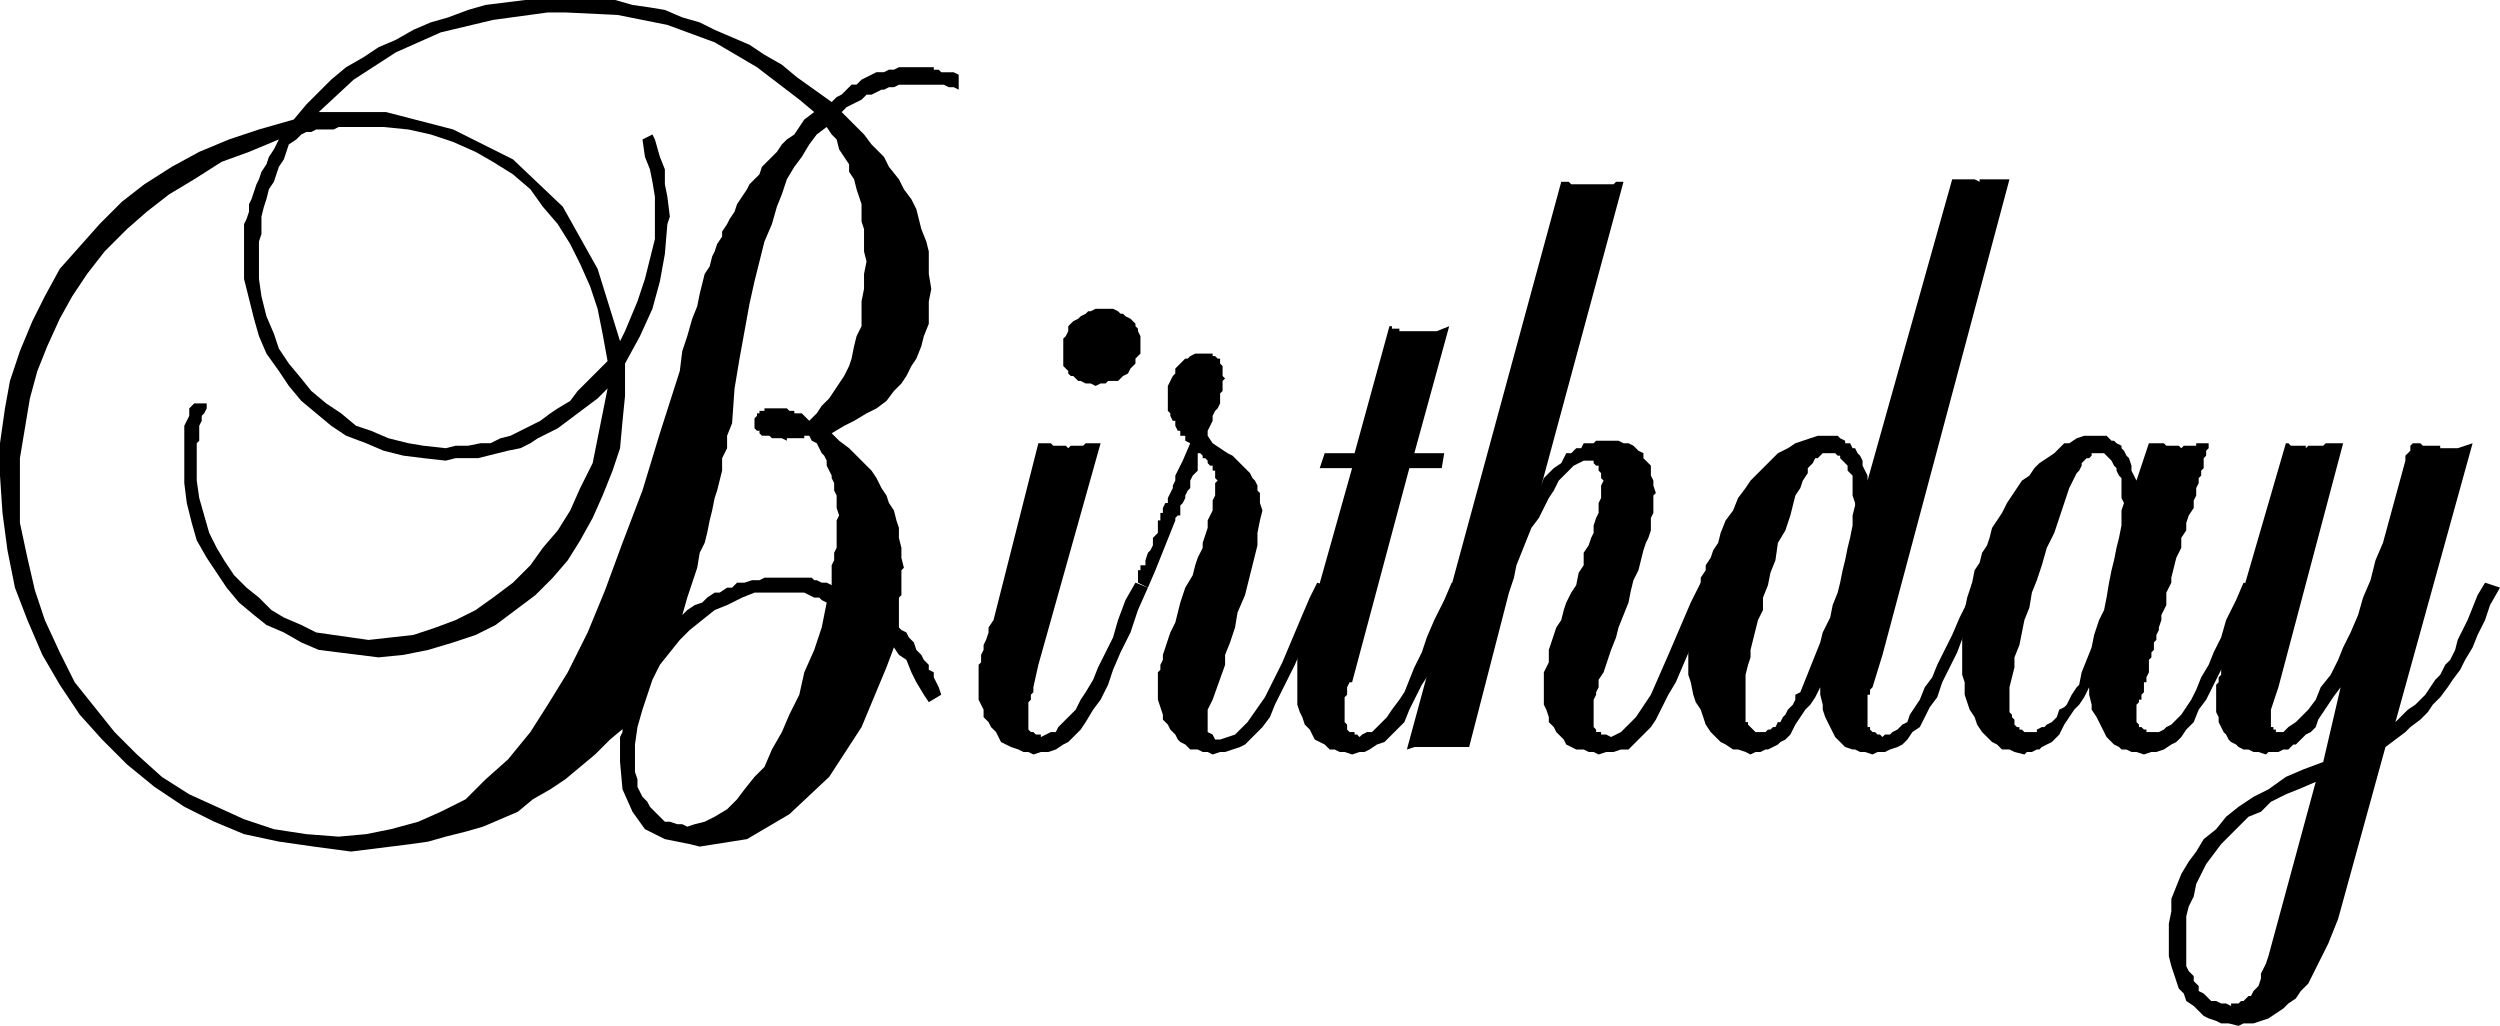 <svg height="39.552" viewBox="0 0 72.288 29.664" width="96.384" xmlns="http://www.w3.org/2000/svg"><path style="fill:#000" d="m324.494-399.64.36-.215-.072-.216-.072-.144-.072-.144v-.144l-.144-.072v-.144l-.144-.144-.072-.144-.072-.072-.072-.072-.072-.216-.072-.072-.072-.072-.072-.144-.144-.072-.072-.072v-.864l.072-.072v-.72l.072-.072-.072-.288v-.288l-.072-.288v-.288l-.072-.216-.072-.288-.144-.216-.072-.216-.144-.216-.144-.288-.144-.216-.216-.216-.216-.216-.216-.216-.288-.216-.216-.216.36-.216.288-.144.36-.216.288-.144.288-.216.216-.288.216-.216.144-.216.144-.288.144-.216.144-.36.072-.288.144-.36v-.648l.072-.36-.072-.432v-.648l-.072-.288-.144-.36-.072-.288-.072-.288-.144-.288-.216-.288-.144-.288-.288-.36-.144-.288-.36-.36-.216-.288-.36-.36-.288-.288.144-.144.144-.072.144-.072.144-.072.144-.144h.144l.144-.072.144-.072h.072l.144-.072h.144l.144-.072h1.296l.144.072h.144l.144.072v-.432l-.144-.072h-.36l-.072-.072h-.144V-418h-1.008l-.144.072h-.144l-.144.072h-.216l-.144.072-.144.072-.144.072-.144.144h-.144l-.144.144-.144.144-.144.072-.144.144-.504-.36-.504-.36-.432-.36-.504-.288-.432-.288-.504-.216-.504-.216-.432-.216-.504-.144-.504-.216-.432-.072-.504-.072-.504-.144h-2.592l-.576.072-.576.072-.504.144-.576.216-.504.144-.504.216-.504.288-.504.216-.432.288-.504.288-.432.36-.36.36-.36.36-.36.432-1.008.288-.864.288-.864.36-.792.432-.792.504-.648.504-.648.648-.576.648-.576.648-.432.792-.36.72-.36.864-.288.864-.144.792-.144 1.008v.936l.072 1.08.144 1.08.216 1.08.36.936.432 1.008.504.864.576.864.648.72.72.72.792.648.864.576.864.432.864.36 1.008.216 1.008.144 1.08.144.576-.072.576-.072.576-.072.504-.072.504-.144.576-.144.504-.144.504-.216.504-.216.432-.36.504-.288.432-.288.432-.36.432-.36.432-.432.432-.36h-.072v.144l-.072.144v.72l.072.792.288.648.36.504.576.288.72.144.288.072 1.368-.216 1.224-.72 1.152-1.08.936-1.44.72-1.728.216-.576.144.216.216.144.144.36.144.288.216.36zm-2.952-2.88-.144.72-.216.649-.288.648-.144.648-.288.576-.216.504-.288.504-.216.504-.288.288-.288.36-.216.288-.288.288-.36.216-.288.144-.288.072-.216.072-.144-.072h-.144l-.216-.072h-.144l-.144-.144-.072-.072-.072-.072-.144-.144-.072-.144-.144-.144-.072-.144-.072-.144v-.216l-.072-.216v-.792l.072-.504.144-.504.144-.432.144-.432.216-.432.288-.36.288-.36.288-.288.36-.288.36-.288.36-.144.432-.216.36-.144h1.44l.144.072.144.072h.144l.072.072zm.144-.503-.144-.072h-.144l-.144-.072h-.072l-.072-.072h-1.368l-.144.072h-.216l-.216.072h-.216l-.144.144h-.144l-.216.144h-.144l-.216.144-.144.144-.216.072-.216.144-.144.144.144-.504.144-.432.144-.432.072-.432.144-.288.072-.288.072-.36.072-.288.072-.36.072-.216.072-.288.072-.288v-.36l.144-.288v-.36l.144-.36.072-1.008.144-.864.144-.792.144-.792.144-.648.144-.576.144-.576.216-.504.144-.504.144-.36.144-.432.216-.36.216-.288.216-.36.216-.288.288-.216.144.216.144.144.072.288.144.216.144.216v.216l.144.216.072.288.072.216.072.216v.504l.072.216v.648l.072.288-.072.36v.432l-.072.36v.72l-.144.288-.072.288-.072.36-.072.216-.144.288-.144.216-.144.216-.144.216-.216.216-.144.216-.216.216-.072-.072-.072-.072-.072-.072h-.216v-.072h-.144l-.072-.072h-.648v.072h-.144v.072h-.072v.072l-.072.072v.288l.072.072h.072v.072l.072.072h.216l.072.072h.288l.144.072v-.072h.504v-.072h.144l.072.144.144.072.072.144.072.144.072.072.072.144v.144l.072.144.072.144v.072l.072.144v.216l.072.144v.36l.072.216-.072.144v.792l-.072.144v.216l-.072.144v.432zm-6.48-6.48-.288.288-.288.288-.288.288-.216.288-.36.216-.216.144-.288.216-.288.144-.288.144-.288.144-.288.072-.288.144h-.288l-.36.072h-.36l-.288.072-.648-.072-.432-.072-.576-.144-.504-.216-.432-.144-.432-.36-.432-.288-.432-.36-.288-.36-.36-.432-.288-.432-.144-.432-.216-.504-.144-.576-.072-.504v-1.08l.072-.216v-.504l.072-.288.072-.216.072-.288.144-.216.072-.216.072-.216.144-.216.072-.216.072-.216.216-.144.144-.144.144-.072h.144l.144-.072h.504l.144-.072h1.296l.72.072.648.144.648.216.648.288.504.288.576.36.504.432.36.504.432.504.36.576.288.576.288.648.216.648.144.72zm5.976-7.2-.288.216-.144.216-.144.216-.216.144-.144.144-.144.216-.144.144-.144.144-.144.144-.072.216-.144.144-.144.144-.072.144-.144.216-.144.216-.072.216-.144.216-.072.144-.144.216v.144l-.144.216-.072.216-.072.144-.072.288-.144.216-.072.288-.072.288-.072.36-.144.36-.144.504-.144.432-.072.576-.576 1.8-.504 1.656-.576 1.512-.504 1.368-.504 1.224-.576 1.152-.576.936-.504.792-.648.792-.648.576-.576.576-.72.36-.648.288-.792.216-.72.144-.792.072-.936-.072-.936-.144-.864-.288-.792-.36-.792-.36-.792-.504-.72-.648-.648-.648-.576-.72-.576-.72-.432-.864-.432-.936-.288-.864-.216-.936-.216-1.008v-1.872l.144-.864.144-.864.216-.792.288-.72.36-.792.36-.648.432-.648.504-.648.648-.648.576-.504.648-.504.72-.432.792-.504.792-.288.864-.36-.144.288-.144.216-.072.216-.144.216-.072.216-.072.144-.072.216-.072.216-.072.144v.216l-.072.216-.072.144v1.584l.144.576.144.576.144.504.216.504.36.504.288.432.36.432.432.36.432.36.432.288.576.216.504.216.576.144.576.072.648.072.288-.072h.648l.288-.072.288-.072.288-.072.36-.072.288-.144.216-.144.288-.144.288-.144.288-.216.288-.216.288-.216.288-.216.288-.288-.144.72-.144.72-.144.72-.36.72-.288.648-.36.576-.432.504-.36.504-.504.504-.576.432-.504.36-.576.288-.576.216-.648.216-.648.072-.648.072-.504-.072-.504-.072-.504-.072-.432-.216-.504-.216-.36-.216-.36-.36-.36-.288-.36-.36-.288-.432-.216-.36-.216-.432-.144-.504-.144-.504-.072-.504v-1.08l.072-.072v-.432l.072-.144v-.144l.072-.072.072-.144v-.144h-.36l-.144.144v.215l-.072.144-.072.144v1.657l.072.576.144.576.144.504.288.504.288.432.288.432.36.432.432.36.36.288.504.216.504.288.504.216.576.072.576.072.576.072.72-.072.72-.144.72-.216.648-.216.576-.288.576-.432.576-.432.504-.504.432-.504.36-.576.36-.648.288-.648.288-.72.216-.648.072-.792.072-.72v-.936l.432-.792.36-.792.216-.792.144-.792.072-.864.072-.216-.072-.576-.072-.36v-.432l-.144-.36-.144-.504-.072-.144-.288.144.072.504.144.36.072.36.072.432v1.224l-.144.576-.144.576-.216.648-.36.864-.144.288-.648-2.088-1.008-1.8-1.44-1.368-1.728-.864-1.944-.504h-1.944l1.008-.936 1.224-.792 1.296-.576 1.512-.36 1.584-.216h.504l1.512.072 1.44.288 1.368.504 1.224.72 1.224.936zm9.648 13.752-.288.648-.216.648-.288.576-.216.504-.144.432-.216.432-.216.288-.216.36-.144.216-.216.216-.144.144-.144.072-.216.144-.216.072h-.216l-.216.072-.144-.072h-.144l-.144-.072-.216-.072-.144-.072-.144-.072-.072-.144-.072-.144-.144-.144-.072-.144-.144-.144v-.216l-.072-.144-.072-.144v-1.009l.072-.072v-.215l.072-.144v-.144l.072-.144.072-.216v-.144l.144-.216 1.296-5.112h.36l.072.072h.36l.072.072.072-.072h.36l.072-.072h.432l-1.8 6.408-.144.648v.144l-.072.072v.144l-.072.072v.792l.072.072h.072l.072.072h.144v.072l.144-.072.144-.072h.144l.072-.144.144-.144.144-.144.216-.216.144-.288.144-.216.216-.36.144-.36.216-.432.216-.432.144-.504.216-.576.288-.504zm-.216-7.056v.288l-.072.072-.072.072v.144l-.072.072-.072.072-.072.144-.144.072-.072.072-.072.072h-.288l-.072.072h-.144l-.144.072-.144-.072h-.144l-.144-.072h-.072l-.072-.072-.072-.072h-.072l-.072-.072v-.072l-.072-.072-.072-.072v-.792l.072-.072.072-.144v-.144l.072-.072.072-.072.144-.072.072-.072.144-.072.072-.072h.072l.144-.072h.504l.144.072.072.072h.072l.072.072.144.072.144.144v.072l.072.072v.072l.072.144v.072z" transform="translate(-297.638 419.943)"/><path style="fill:#000" d="M336.158-402.951h-.072v.072l-.072.072-.072.072v.144h-.072v.072l-.072.072-.288.648-.216.576-.216.504-.216.432-.216.432-.144.288-.144.36-.216.288-.144.144-.216.216-.144.144-.144.072-.216.072-.216.072h-.144l-.216.072-.144-.072h-.144l-.144-.072h-.216l-.144-.144-.144-.072-.072-.072-.072-.144-.144-.144-.072-.144-.144-.144v-.144l-.072-.216-.072-.216v-.792l.072-.072v-.144l.072-.144v-.144l.072-.216.072-.216.072-.216.144-.288.072-.288.072-.288.144-.432.216-.36.072-.288.072-.216.144-.288v-.144l.072-.216.072-.216v-.216l.072-.144.072-.144v-.288l.072-.144v-.36l.072-.072-.072-.072v-.216h-.072v-.144h-.072l-.072-.072v-.072l-.072-.072h-.072v-.072l-.072-.072h-.072v.504l-.144.144-.072.144v.216l-.072.072-.072.144v.072l-.072.144-.072.072v.288h-.072l-.072.072v.072l-.576 1.44-.216.504-.288-.144v-.36h.072v-.144h.144v-.144l.072-.216.072-.072.072-.144v-.216l.072-.072.072-.072v-.36h.072v-.216h.072v-.144l.072-.144h.072v-.144l.072-.144.072-.144v-.072l.072-.144v-.144l.072-.144.072-.144.072-.144.216-.504-.144-.072v-.144h-.144v-.144h-.072l-.072-.144v-.144h-.072l-.072-.144v-.072l-.072-.072v-.72l.072-.144.072-.144.072-.072v-.144l.072-.072.072-.072.072-.072.072-.072h.072l.072-.072.144-.072h.504v.072h.072l.072.072h.072v.144l.072.072v.288l.072.072-.072.072v.288l-.072.072v.288l-.072.144-.072.072-.072.144v.144l-.072.144-.072.144v.144l.144.216.216.144.216.144.144.072.144.144.144.144.144.144.072.072.072.144.072.072.072.144v.144l.072.072v.288l.072.216-.072.288-.072.36v.36l-.144.576-.144.576-.072.288-.216.504-.072.432-.144.432-.144.36v.288l-.36 1.008-.072.144-.072.144v.648l.144.072.072.144h.144l.432-.144.36-.36.504-.72.504-1.008.576-1.368.216-.504.216-.432z" transform="translate(-297.638 419.943)"/><path style="fill:#000" d="m339.974-402.951-.288.648-.216.648-.288.576-.144.504-.288.432-.216.432-.144.288-.144.36-.216.216-.216.216-.144.144-.216.072-.216.144-.144.072h-.144l-.216.072-.216-.072h-.144l-.144-.072h-.144l-.144-.144-.144-.072-.144-.072-.072-.144-.072-.144-.144-.144-.072-.216-.072-.144-.072-.216v-1.44l.072-.072v-.072l.072-.216v-.216l.072-.144.072-.072 1.296-4.608h-.936l.144-.432h.864l1.008-3.672h.072v.072h.216v.072h1.08l.36-.144-1.008 3.672h.864l-.072.432h-.936l-1.656 6.192h-.072l-.072.144v.216l-.072.072v.72l.072.072v.144l.072.072h.144v.072h.072l.072.072.072-.072.144-.072h.144l.144-.144.144-.144.144-.144.144-.216.216-.288.144-.216.144-.36.144-.36.216-.432.144-.432.216-.504.288-.576.216-.504z" transform="translate(-297.638 419.943)"/><path style="fill:#000" d="M347.174-402.951h-.072v.432l-.288.648-.288.648-.216.504-.216.504-.216.36-.216.432-.144.288-.144.216-.216.216-.144.144-.144.144-.144.144h-.216l-.216.072h-.216l-.216.072-.144-.072h-.144l-.144-.072h-.216l-.144-.072-.144-.072-.072-.144-.072-.072-.144-.144-.072-.144-.144-.144v-.144l-.072-.216-.072-.144v-.936l.072-.144.072-.144v-.36l.072-.216.072-.216.072-.216.144-.216.072-.288.072-.216.144-.288.144-.216.072-.36.144-.216v-.36l.144-.216.072-.216.072-.144v-.216l.072-.216.072-.144v-.288l.072-.144v-.36l.072-.144-.072-.072v-.144l-.072-.072v-.144h-.072l-.072-.072v-.072h-.288l-.144.072-.144.072-.144.144-.144.144-.144.144-.144.288-.144.216-.144.288-.144.288-.216.288-.144.36-.144.36-.144.36-.072.36-.144.432-1.152 4.464h-1.584l-.216.072 4.464-16.416h.216l.072.072h1.224l.072-.072h.216l-2.376 8.784.072-.216.144-.144.144-.144.216-.144.072-.144.072-.144h.144l.144-.144h.144l.072-.144h.288l.072-.072h.648l.144.072h.144l.144.072.072.072.072.072.144.072v.144l.072.072.144.144v.288l.072.144v.144l.072.216-.072.072v.504l-.072.144v.36l-.072.216-.072.144-.072.216-.072.288-.072.288-.144.288-.072.288-.072.36-.144.36-.144.36-.072.288-.144.36-.072.216-.072.216-.072.216-.144.216v.216l-.072.144v.072l-.072.144v.791l.072.072v.072h.144v.072h.144l.144.072.288-.144.432-.432.432-.648.504-1.152.648-1.512.288-.576z" transform="translate(-297.638 419.943)"/><path style="fill:#000" d="m355.094-402.951-.072.072v.072h-.072v.144h-.072v.216h-.072v.072l-.072.072v.072l-.288.576-.216.576-.216.432-.216.432-.144.432-.216.288-.144.288-.144.288-.216.144-.144.216-.144.144-.144.072-.216.072-.144.072h-.216l-.144.072-.216-.072h-.144l-.144-.072h-.072l-.216-.072-.072-.072-.144-.144-.072-.072-.072-.144-.072-.144-.072-.144-.072-.144-.072-.216v-.144l-.072-.288v-.216l-.144.288-.144.216-.144.144-.144.216-.144.216-.072.144-.072.144-.144.144-.144.072-.072.072-.144.072-.144.072h-.072l-.144.072h-.144l-.144.072-.144-.072-.216-.072h-.144l-.216-.144-.144-.072-.144-.144-.144-.144-.144-.216-.072-.216-.072-.216-.144-.216-.072-.216-.072-.36-.072-.216v-1.224l.072-.144v-.216l.072-.216.072-.216v-.216l.072-.144.072-.216v-.216l.144-.216v-.144l.144-.216.072-.216.144-.216.072-.288.144-.36.216-.288.144-.36.216-.288.144-.216.216-.216.216-.216.216-.216.144-.144.288-.144.216-.144.216-.072.216-.072.216-.072h.576l.072.072.144.072v.072h.144l.072.144h.072l.072.144.072.072.072.144v.144l.072.144.072.144v.144l2.448-8.712h.648l.144.072v-.072h.864l-3.672 13.752-.288.936-.072.072v.144h-.072v.935h.072v.072l.072.072h.072l.072.072h.072l.072.072.072-.072h.144l.072-.072.144-.072.144-.144.144-.072.072-.216.144-.216.144-.216.144-.36.216-.288.144-.36.216-.432.216-.432.216-.504.288-.576.072-.432zm-3.816-2.376v-.072l-.072-.216v-.576l-.072-.072-.072-.072v-.144l-.072-.072-.072-.072-.072-.072v-.072h-.072l-.072-.072h-.36l-.072.072-.072.072h-.072l-.072.144-.144.144v.144l-.144.216-.072.216-.144.216-.072.288-.072.288-.144.432-.216.36-.072.504-.144.36-.072.36-.144.36v.36l-.144.288-.072.288-.072.288-.072.288v.216l-.072.216-.072.288v1.368h.072v.072l.072.072.072.072.072.072h.288l.072-.072h.072l.072-.072h.072l.072-.144h.072l.072-.144.072-.072.072-.144.072-.072.072-.072.072-.144v-.144l.144-.072.144-.36.144-.36.144-.36.144-.36.072-.288.216-.432.072-.36.144-.36.072-.288.072-.36.072-.288.072-.36.072-.288.072-.36v-.288z" transform="translate(-297.638 419.943)"/><path style="fill:#000" d="m362.942-402.951-.288.648-.288.648-.288.576-.216.504-.216.432-.216.432-.216.288-.144.36-.216.216-.144.216-.144.144-.144.072-.216.144-.216.072h-.144l-.216.072-.216-.072h-.144l-.144-.072h-.144l-.072-.072-.144-.072-.144-.144-.072-.072-.072-.144-.072-.144-.072-.144-.072-.144-.144-.216v-.144l-.072-.288v-.216l-.144.288-.144.216-.144.144-.144.216-.144.216-.072.144-.072.144-.144.144-.072.072-.144.072-.144.072-.072.072h-.072l-.144.072h-.144l-.072.072-.288-.072-.144-.072h-.216l-.144-.144-.144-.072-.144-.144-.144-.144-.144-.216-.072-.216-.144-.216-.072-.216-.072-.216v-.36l-.072-.216v-1.152l.072-.216v-.504l.072-.36.072-.216.072-.216.072-.36.144-.216.072-.288.144-.216.072-.216.072-.288.144-.216.144-.216.144-.288.144-.216.144-.216.144-.216.216-.144.144-.216.144-.144.216-.144.216-.144.144-.144.144-.144h.144l.216-.144.216-.072h.648l.072.072.072.072h.072l.072.072.144.072v.072l.072.072.072.144.072.072.072.216v.144l.072.144.072.144.36-1.08h.432l.072.072h.36l.072.072.072-.072h.36v-.072h.36v.144l-.072.072v.144l-.072.072v.288l-.072.072v.144l-.072.072v.144l-.072.144v.216l-.072.144v.216l-.144.216-.072.216v.216l-.144.216v.288l-.144.288-.072.288-.072.288v.144l-.072.144-.072.144v.36l-.072.144-.072.144v.144l-.072.216v.072l-.072.144v.144l-.072.072v.216l-.072.072v.144l-.072.072v.36l-.072.144v.144h-.072v.288l-.072.072v.144h-.072v.072l-.072.072v.504l.072.072v.072h.072l.072.072h.072v.072h.36l.144-.072.072-.072.144-.072.144-.144.144-.144.144-.216.144-.216.144-.288.144-.36.216-.36.144-.36.216-.432.144-.504.288-.576.216-.504zm-6.552 4.176h.144v-.072l.144-.072h.072l.072-.072.144-.072.072-.072.072-.072.072-.216.144-.072.072-.072.072-.144.072-.144.144-.216.072-.072.072-.36.144-.36.144-.36.072-.36.144-.432.144-.288.072-.36.072-.432.072-.36.072-.288.072-.36.072-.288.072-.36v-.432l.072-.216-.072-.144v-.576l-.072-.072-.072-.144v-.072l-.072-.072-.072-.144-.072-.072-.072-.072-.072-.072h-.36v.072l-.072.072h-.072l-.072.072-.072.072v.072l-.072.144-.072.072-.072.144-.072.144-.072.144-.072.216-.072.216-.144.432-.144.432-.216.432-.144.504-.144.432-.144.36-.072.432-.144.36-.072.36-.072.36-.144.36v.288l-.072.288-.072.288v.72l.072.072v.072l.072.072v.144l.072.072h.072v.072h.072l.072.072h.072z" transform="translate(-297.638 419.943)"/><path style="fill:#000" d="m369.926-402.951-.288.504-.144.432-.216.432-.144.36-.216.36-.144.288-.216.288-.144.216-.216.288-.216.216-.144.216-.216.216-.288.216-.144.144-.288.216-.288.216-1.368 4.968-.144.36-.144.36-.144.288-.144.288-.144.288-.144.288-.216.216-.144.216-.216.144-.144.144-.216.144-.216.144-.216.072-.216.072h-.288l-.144.072-.288-.072h-.216l-.144-.072-.216-.072-.144-.072-.144-.144-.144-.144-.216-.144-.072-.216-.144-.144-.072-.216-.072-.216-.072-.216-.072-.288v-.936l.072-.36v-.36l.144-.36.144-.36.216-.36.216-.288.216-.36.36-.288.288-.36.36-.288.432-.288.432-.216.504-.36.504-.216.576-.216.504-2.16-.216.288-.144.216-.144.216-.144.216-.072.216-.144.144-.144.072-.144.144-.144.144h-.072l-.144.144h-.144l-.144.072h-.288l-.072.072-.216-.072h-.144l-.144-.072h-.144l-.144-.072-.072-.072-.144-.072-.072-.072-.072-.144-.072-.072-.072-.144-.072-.144v-.144l-.072-.144v-.792l.072-.072v-.144l.072-.072v-.432l.072-.072 1.8-6.192h.072l.072.072h.432v.072l.072-.072h.432l.072-.072h.504l-1.872 7.056-.216.648v.504h.072v.072h.072v.072h.216l.144-.144.216-.144.144-.144.216-.216.216-.288.144-.36.288-.36.216-.432.144-.36.216-.432.216-.504.144-.504.216-.504.144-.576.216-.504.648-2.376v-.144l.072-.072.072-.072v-.144l.072-.072h.216l.072.072h.504v.072h.504l.432-.144-2.232 8.064.144-.144.216-.216.216-.144.144-.144.144-.144.144-.216.144-.216.144-.144.144-.288.144-.144.144-.288.072-.288.144-.288.144-.288.144-.36.144-.36.216-.36zm-5.328 5.616-.504.216-.36.144-.432.216-.288.288-.36.144-.288.288-.288.288-.216.216-.216.288-.216.288-.144.288-.144.288-.072.36-.144.288-.072.288v1.44l.072.144.144.144v.144l.144.144v.144l.144.072.072.072.144.144h.144l.144.072h.144l.144.072v-.072h.216l.072-.072h.072l.072-.072.072-.072h.072l.072-.144.072-.072.072-.072.072-.216v-.144l.072-.144.072-.144.072-.216z" transform="translate(-297.638 419.943)"/></svg>
